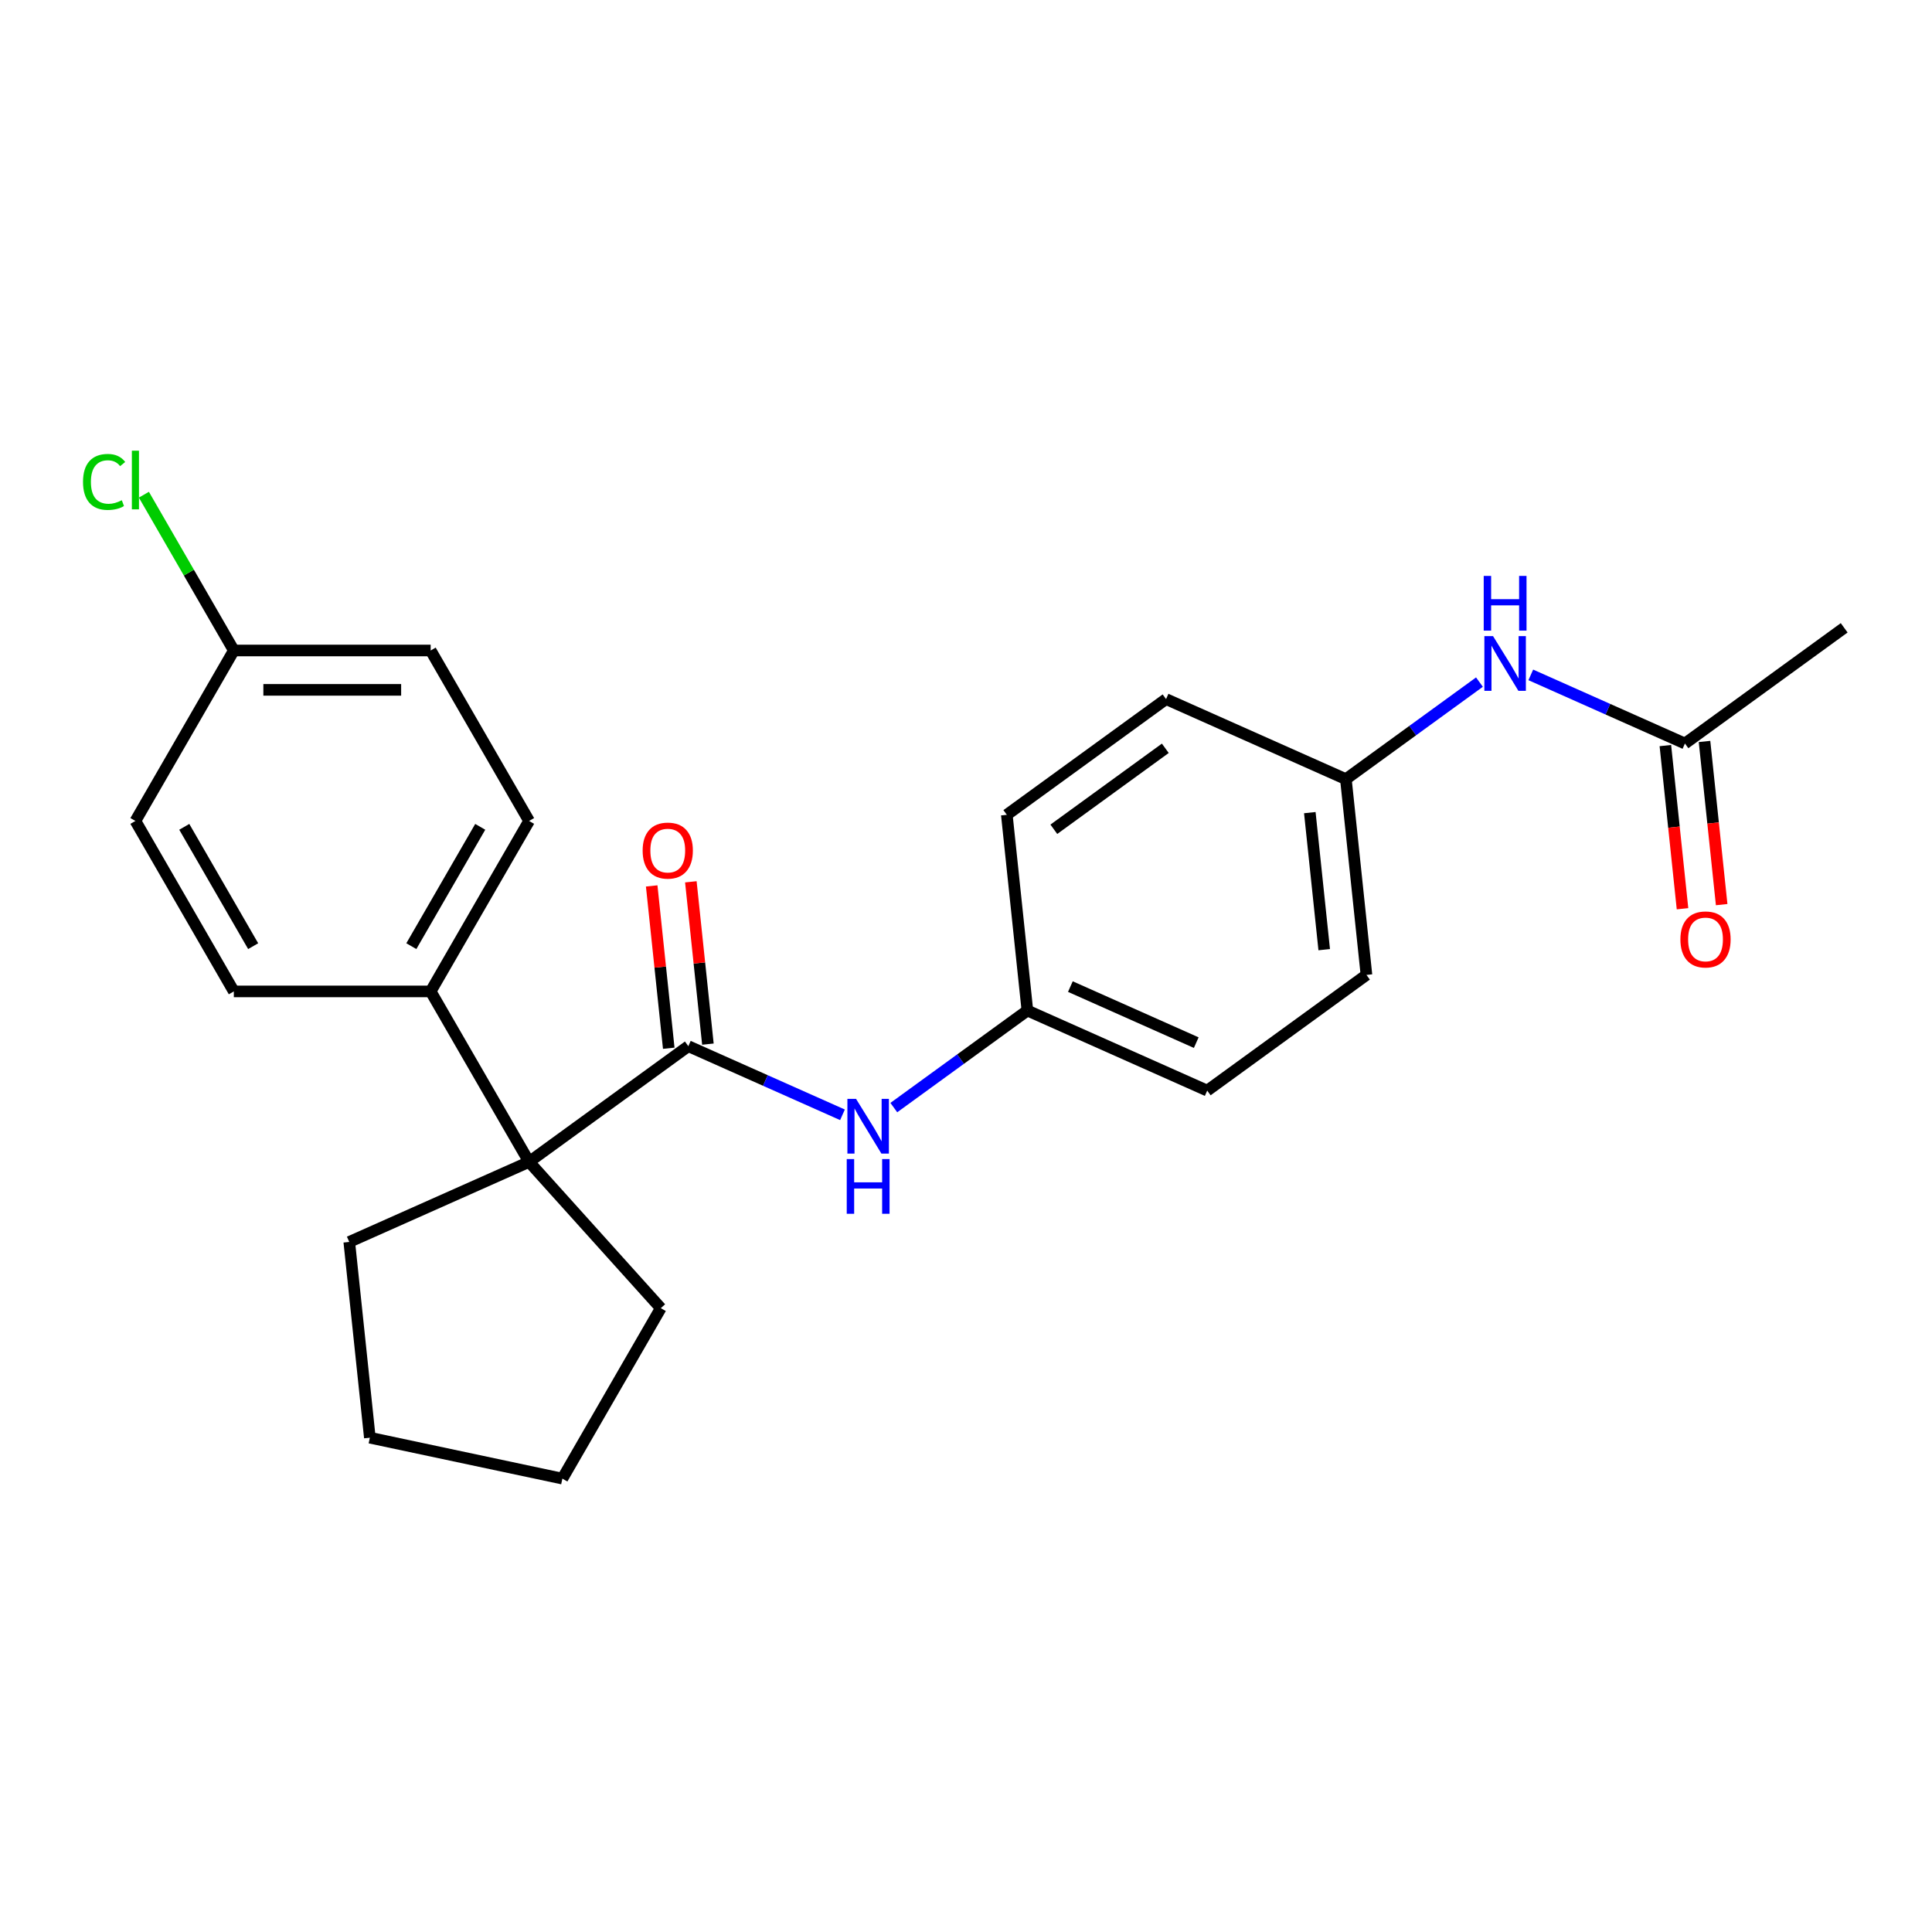 <?xml version='1.0' encoding='iso-8859-1'?>
<svg version='1.1' baseProfile='full'
              xmlns='http://www.w3.org/2000/svg'
                      xmlns:rdkit='http://www.rdkit.org/xml'
                      xmlns:xlink='http://www.w3.org/1999/xlink'
                  xml:space='preserve'
width='1000px' height='1000px' viewBox='0 0 1000 1000'>
<!-- END OF HEADER -->
<rect style='opacity:1.0;fill:#FFFFFF;stroke:none' width='1000' height='1000' x='0' y='0'> </rect>
<path class='bond-0' d='M 356.279,541.502 L 273.855,601.387' style='fill:none;fill-rule:evenodd;stroke:#000000;stroke-width:6px;stroke-linecap:butt;stroke-linejoin:miter;stroke-opacity:1' />
<path class='bond-1' d='M 356.279,541.502 L 396.172,559.264' style='fill:none;fill-rule:evenodd;stroke:#000000;stroke-width:6px;stroke-linecap:butt;stroke-linejoin:miter;stroke-opacity:1' />
<path class='bond-1' d='M 396.172,559.264 L 436.065,577.025' style='fill:none;fill-rule:evenodd;stroke:#0000FF;stroke-width:6px;stroke-linecap:butt;stroke-linejoin:miter;stroke-opacity:1' />
<path class='bond-5' d='M 366.411,540.437 L 361.996,498.429' style='fill:none;fill-rule:evenodd;stroke:#000000;stroke-width:6px;stroke-linecap:butt;stroke-linejoin:miter;stroke-opacity:1' />
<path class='bond-5' d='M 361.996,498.429 L 357.581,456.421' style='fill:none;fill-rule:evenodd;stroke:#FF0000;stroke-width:6px;stroke-linecap:butt;stroke-linejoin:miter;stroke-opacity:1' />
<path class='bond-5' d='M 346.146,542.567 L 341.731,500.559' style='fill:none;fill-rule:evenodd;stroke:#000000;stroke-width:6px;stroke-linecap:butt;stroke-linejoin:miter;stroke-opacity:1' />
<path class='bond-5' d='M 341.731,500.559 L 337.316,458.551' style='fill:none;fill-rule:evenodd;stroke:#FF0000;stroke-width:6px;stroke-linecap:butt;stroke-linejoin:miter;stroke-opacity:1' />
<path class='bond-2' d='M 273.855,601.387 L 222.914,513.155' style='fill:none;fill-rule:evenodd;stroke:#000000;stroke-width:6px;stroke-linecap:butt;stroke-linejoin:miter;stroke-opacity:1' />
<path class='bond-19' d='M 273.855,601.387 L 342.027,677.1' style='fill:none;fill-rule:evenodd;stroke:#000000;stroke-width:6px;stroke-linecap:butt;stroke-linejoin:miter;stroke-opacity:1' />
<path class='bond-20' d='M 273.855,601.387 L 180.781,642.826' style='fill:none;fill-rule:evenodd;stroke:#000000;stroke-width:6px;stroke-linecap:butt;stroke-linejoin:miter;stroke-opacity:1' />
<path class='bond-9' d='M 462.639,573.288 L 497.208,548.172' style='fill:none;fill-rule:evenodd;stroke:#0000FF;stroke-width:6px;stroke-linecap:butt;stroke-linejoin:miter;stroke-opacity:1' />
<path class='bond-9' d='M 497.208,548.172 L 531.776,523.057' style='fill:none;fill-rule:evenodd;stroke:#000000;stroke-width:6px;stroke-linecap:butt;stroke-linejoin:miter;stroke-opacity:1' />
<path class='bond-7' d='M 222.914,513.155 L 273.855,424.923' style='fill:none;fill-rule:evenodd;stroke:#000000;stroke-width:6px;stroke-linecap:butt;stroke-linejoin:miter;stroke-opacity:1' />
<path class='bond-7' d='M 212.909,489.732 L 248.567,427.969' style='fill:none;fill-rule:evenodd;stroke:#000000;stroke-width:6px;stroke-linecap:butt;stroke-linejoin:miter;stroke-opacity:1' />
<path class='bond-8' d='M 222.914,513.155 L 121.032,513.155' style='fill:none;fill-rule:evenodd;stroke:#000000;stroke-width:6px;stroke-linecap:butt;stroke-linejoin:miter;stroke-opacity:1' />
<path class='bond-3' d='M 872.121,384.842 L 832.228,367.081' style='fill:none;fill-rule:evenodd;stroke:#000000;stroke-width:6px;stroke-linecap:butt;stroke-linejoin:miter;stroke-opacity:1' />
<path class='bond-3' d='M 832.228,367.081 L 792.335,349.319' style='fill:none;fill-rule:evenodd;stroke:#0000FF;stroke-width:6px;stroke-linecap:butt;stroke-linejoin:miter;stroke-opacity:1' />
<path class='bond-6' d='M 861.989,385.907 L 866.428,428.135' style='fill:none;fill-rule:evenodd;stroke:#000000;stroke-width:6px;stroke-linecap:butt;stroke-linejoin:miter;stroke-opacity:1' />
<path class='bond-6' d='M 866.428,428.135 L 870.866,470.364' style='fill:none;fill-rule:evenodd;stroke:#FF0000;stroke-width:6px;stroke-linecap:butt;stroke-linejoin:miter;stroke-opacity:1' />
<path class='bond-6' d='M 882.254,383.777 L 886.692,426.005' style='fill:none;fill-rule:evenodd;stroke:#000000;stroke-width:6px;stroke-linecap:butt;stroke-linejoin:miter;stroke-opacity:1' />
<path class='bond-6' d='M 886.692,426.005 L 891.131,468.234' style='fill:none;fill-rule:evenodd;stroke:#FF0000;stroke-width:6px;stroke-linecap:butt;stroke-linejoin:miter;stroke-opacity:1' />
<path class='bond-21' d='M 872.121,384.842 L 954.545,324.958' style='fill:none;fill-rule:evenodd;stroke:#000000;stroke-width:6px;stroke-linecap:butt;stroke-linejoin:miter;stroke-opacity:1' />
<path class='bond-4' d='M 765.761,353.057 L 731.192,378.172' style='fill:none;fill-rule:evenodd;stroke:#0000FF;stroke-width:6px;stroke-linecap:butt;stroke-linejoin:miter;stroke-opacity:1' />
<path class='bond-4' d='M 731.192,378.172 L 696.624,403.288' style='fill:none;fill-rule:evenodd;stroke:#000000;stroke-width:6px;stroke-linecap:butt;stroke-linejoin:miter;stroke-opacity:1' />
<path class='bond-13' d='M 273.855,424.923 L 222.914,336.691' style='fill:none;fill-rule:evenodd;stroke:#000000;stroke-width:6px;stroke-linecap:butt;stroke-linejoin:miter;stroke-opacity:1' />
<path class='bond-12' d='M 121.032,513.155 L 70.091,424.923' style='fill:none;fill-rule:evenodd;stroke:#000000;stroke-width:6px;stroke-linecap:butt;stroke-linejoin:miter;stroke-opacity:1' />
<path class='bond-12' d='M 131.038,489.732 L 95.379,427.969' style='fill:none;fill-rule:evenodd;stroke:#000000;stroke-width:6px;stroke-linecap:butt;stroke-linejoin:miter;stroke-opacity:1' />
<path class='bond-15' d='M 531.776,523.057 L 521.127,421.733' style='fill:none;fill-rule:evenodd;stroke:#000000;stroke-width:6px;stroke-linecap:butt;stroke-linejoin:miter;stroke-opacity:1' />
<path class='bond-16' d='M 531.776,523.057 L 624.85,564.496' style='fill:none;fill-rule:evenodd;stroke:#000000;stroke-width:6px;stroke-linecap:butt;stroke-linejoin:miter;stroke-opacity:1' />
<path class='bond-16' d='M 554.025,510.658 L 619.176,539.665' style='fill:none;fill-rule:evenodd;stroke:#000000;stroke-width:6px;stroke-linecap:butt;stroke-linejoin:miter;stroke-opacity:1' />
<path class='bond-10' d='M 696.624,403.288 L 707.274,504.611' style='fill:none;fill-rule:evenodd;stroke:#000000;stroke-width:6px;stroke-linecap:butt;stroke-linejoin:miter;stroke-opacity:1' />
<path class='bond-10' d='M 677.957,420.616 L 685.411,491.543' style='fill:none;fill-rule:evenodd;stroke:#000000;stroke-width:6px;stroke-linecap:butt;stroke-linejoin:miter;stroke-opacity:1' />
<path class='bond-25' d='M 696.624,403.288 L 603.551,361.849' style='fill:none;fill-rule:evenodd;stroke:#000000;stroke-width:6px;stroke-linecap:butt;stroke-linejoin:miter;stroke-opacity:1' />
<path class='bond-11' d='M 121.032,336.691 L 70.091,424.923' style='fill:none;fill-rule:evenodd;stroke:#000000;stroke-width:6px;stroke-linecap:butt;stroke-linejoin:miter;stroke-opacity:1' />
<path class='bond-14' d='M 121.032,336.691 L 97.755,296.374' style='fill:none;fill-rule:evenodd;stroke:#000000;stroke-width:6px;stroke-linecap:butt;stroke-linejoin:miter;stroke-opacity:1' />
<path class='bond-14' d='M 97.755,296.374 L 74.478,256.057' style='fill:none;fill-rule:evenodd;stroke:#00CC00;stroke-width:6px;stroke-linecap:butt;stroke-linejoin:miter;stroke-opacity:1' />
<path class='bond-26' d='M 121.032,336.691 L 222.914,336.691' style='fill:none;fill-rule:evenodd;stroke:#000000;stroke-width:6px;stroke-linecap:butt;stroke-linejoin:miter;stroke-opacity:1' />
<path class='bond-26' d='M 136.315,357.067 L 207.632,357.067' style='fill:none;fill-rule:evenodd;stroke:#000000;stroke-width:6px;stroke-linecap:butt;stroke-linejoin:miter;stroke-opacity:1' />
<path class='bond-17' d='M 521.127,421.733 L 603.551,361.849' style='fill:none;fill-rule:evenodd;stroke:#000000;stroke-width:6px;stroke-linecap:butt;stroke-linejoin:miter;stroke-opacity:1' />
<path class='bond-17' d='M 545.467,429.235 L 603.164,387.316' style='fill:none;fill-rule:evenodd;stroke:#000000;stroke-width:6px;stroke-linecap:butt;stroke-linejoin:miter;stroke-opacity:1' />
<path class='bond-18' d='M 624.85,564.496 L 707.274,504.611' style='fill:none;fill-rule:evenodd;stroke:#000000;stroke-width:6px;stroke-linecap:butt;stroke-linejoin:miter;stroke-opacity:1' />
<path class='bond-23' d='M 342.027,677.1 L 291.086,765.332' style='fill:none;fill-rule:evenodd;stroke:#000000;stroke-width:6px;stroke-linecap:butt;stroke-linejoin:miter;stroke-opacity:1' />
<path class='bond-22' d='M 180.781,642.826 L 191.431,744.149' style='fill:none;fill-rule:evenodd;stroke:#000000;stroke-width:6px;stroke-linecap:butt;stroke-linejoin:miter;stroke-opacity:1' />
<path class='bond-24' d='M 191.431,744.149 L 291.086,765.332' style='fill:none;fill-rule:evenodd;stroke:#000000;stroke-width:6px;stroke-linecap:butt;stroke-linejoin:miter;stroke-opacity:1' />
<path  class='atom-2' d='M 443.092 568.781
L 452.372 583.781
Q 453.292 585.261, 454.772 587.941
Q 456.252 590.621, 456.332 590.781
L 456.332 568.781
L 460.092 568.781
L 460.092 597.101
L 456.212 597.101
L 446.252 580.701
Q 445.092 578.781, 443.852 576.581
Q 442.652 574.381, 442.292 573.701
L 442.292 597.101
L 438.612 597.101
L 438.612 568.781
L 443.092 568.781
' fill='#0000FF'/>
<path  class='atom-2' d='M 438.272 599.933
L 442.112 599.933
L 442.112 611.973
L 456.592 611.973
L 456.592 599.933
L 460.432 599.933
L 460.432 628.253
L 456.592 628.253
L 456.592 615.173
L 442.112 615.173
L 442.112 628.253
L 438.272 628.253
L 438.272 599.933
' fill='#0000FF'/>
<path  class='atom-5' d='M 772.788 329.243
L 782.068 344.243
Q 782.988 345.723, 784.468 348.403
Q 785.948 351.083, 786.028 351.243
L 786.028 329.243
L 789.788 329.243
L 789.788 357.563
L 785.908 357.563
L 775.948 341.163
Q 774.788 339.243, 773.548 337.043
Q 772.348 334.843, 771.988 334.163
L 771.988 357.563
L 768.308 357.563
L 768.308 329.243
L 772.788 329.243
' fill='#0000FF'/>
<path  class='atom-5' d='M 767.968 298.091
L 771.808 298.091
L 771.808 310.131
L 786.288 310.131
L 786.288 298.091
L 790.128 298.091
L 790.128 326.411
L 786.288 326.411
L 786.288 313.331
L 771.808 313.331
L 771.808 326.411
L 767.968 326.411
L 767.968 298.091
' fill='#0000FF'/>
<path  class='atom-6' d='M 332.629 440.259
Q 332.629 433.459, 335.989 429.659
Q 339.349 425.859, 345.629 425.859
Q 351.909 425.859, 355.269 429.659
Q 358.629 433.459, 358.629 440.259
Q 358.629 447.139, 355.229 451.059
Q 351.829 454.939, 345.629 454.939
Q 339.389 454.939, 335.989 451.059
Q 332.629 447.179, 332.629 440.259
M 345.629 451.739
Q 349.949 451.739, 352.269 448.859
Q 354.629 445.939, 354.629 440.259
Q 354.629 434.699, 352.269 431.899
Q 349.949 429.059, 345.629 429.059
Q 341.309 429.059, 338.949 431.859
Q 336.629 434.659, 336.629 440.259
Q 336.629 445.979, 338.949 448.859
Q 341.309 451.739, 345.629 451.739
' fill='#FF0000'/>
<path  class='atom-7' d='M 869.771 486.246
Q 869.771 479.446, 873.131 475.646
Q 876.491 471.846, 882.771 471.846
Q 889.051 471.846, 892.411 475.646
Q 895.771 479.446, 895.771 486.246
Q 895.771 493.126, 892.371 497.046
Q 888.971 500.926, 882.771 500.926
Q 876.531 500.926, 873.131 497.046
Q 869.771 493.166, 869.771 486.246
M 882.771 497.726
Q 887.091 497.726, 889.411 494.846
Q 891.771 491.926, 891.771 486.246
Q 891.771 480.686, 889.411 477.886
Q 887.091 475.046, 882.771 475.046
Q 878.451 475.046, 876.091 477.846
Q 873.771 480.646, 873.771 486.246
Q 873.771 491.966, 876.091 494.846
Q 878.451 497.726, 882.771 497.726
' fill='#FF0000'/>
<path  class='atom-15' d='M 42.971 249.438
Q 42.971 242.398, 46.251 238.718
Q 49.571 234.998, 55.851 234.998
Q 61.691 234.998, 64.811 239.118
L 62.171 241.278
Q 59.891 238.278, 55.851 238.278
Q 51.571 238.278, 49.291 241.158
Q 47.051 243.998, 47.051 249.438
Q 47.051 255.038, 49.371 257.918
Q 51.731 260.798, 56.291 260.798
Q 59.411 260.798, 63.051 258.918
L 64.171 261.918
Q 62.691 262.878, 60.451 263.438
Q 58.211 263.998, 55.731 263.998
Q 49.571 263.998, 46.251 260.238
Q 42.971 256.478, 42.971 249.438
' fill='#00CC00'/>
<path  class='atom-15' d='M 68.251 233.278
L 71.931 233.278
L 71.931 263.638
L 68.251 263.638
L 68.251 233.278
' fill='#00CC00'/>
</svg>
